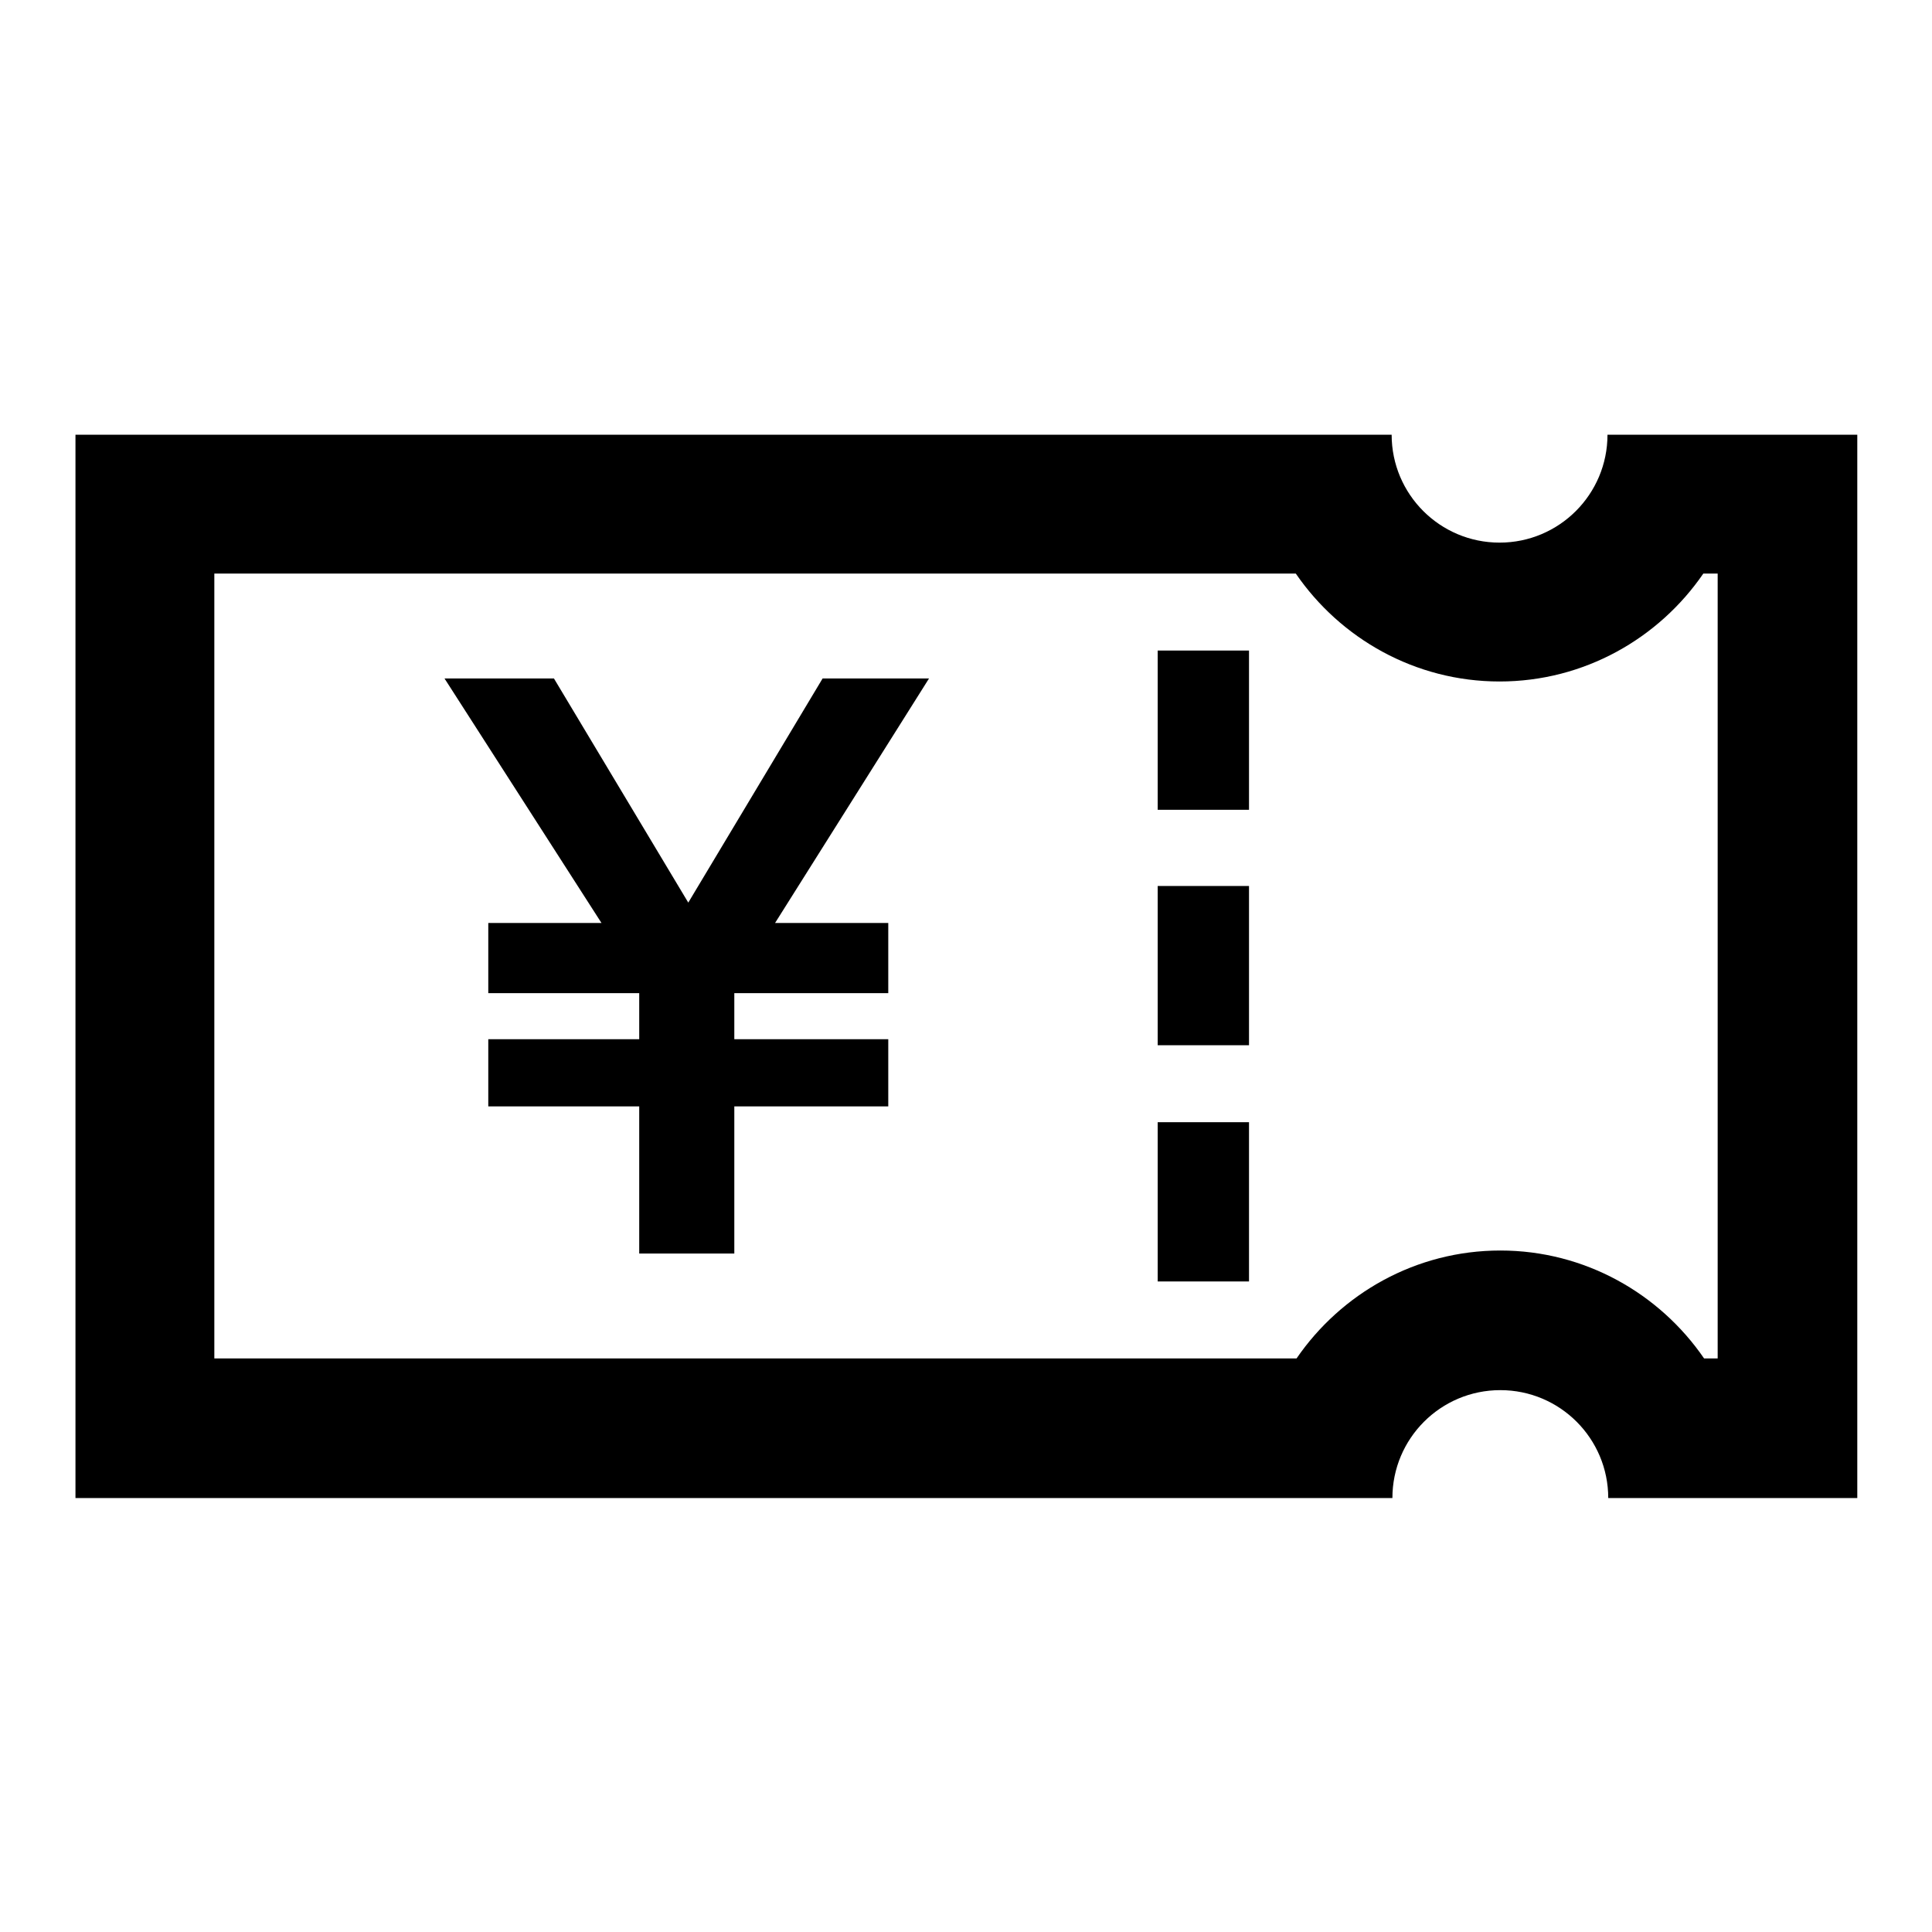 <?xml version="1.0" encoding="utf-8"?>
<!-- Svg Vector Icons : http://www.onlinewebfonts.com/icon -->
<!DOCTYPE svg PUBLIC "-//W3C//DTD SVG 1.1//EN" "http://www.w3.org/Graphics/SVG/1.1/DTD/svg11.dtd">
<svg version="1.1" xmlns="http://www.w3.org/2000/svg" xmlns:xlink="http://www.w3.org/1999/xlink" x="0px" y="0px" viewBox="0 0 256 256" enable-background="new 0 0 256 256" xml:space="preserve">
<g> <path fill="#000000" d="M227.6,76v104h-1.8c-5.9-8.6-15.8-14.3-27-14.3s-21.1,5.7-27,14.3H28.4V76h143.3c5.9,8.6,15.8,14.3,27,14.3 s21.1-5.7,27-14.3H227.6 M246,57.6h-33c0,7.9-6.4,14.3-14.3,14.3s-14.3-6.4-14.3-14.3H10v140.9h174.5c0-7.9,6.4-14.3,14.3-14.3 s14.3,6.4,14.3,14.3h33V57.6z M109,89.9l-17.8,29.7L73.4,89.9H58.9l20.8,32.4H64.7v9.3h20v6.1h-20v8.9h20v19.5h12.6v-19.5h20.4 v-8.9H97.3v-6.1h20.4v-9.3h-15l20.4-32.4H109z M153.4,148.7h12.1v21.1h-12.1V148.7z M153.4,117.4h12.1v21.1h-12.1V117.4z  M153.4,86.2h12.1v21.1h-12.1V86.2z"/></g>
</svg>